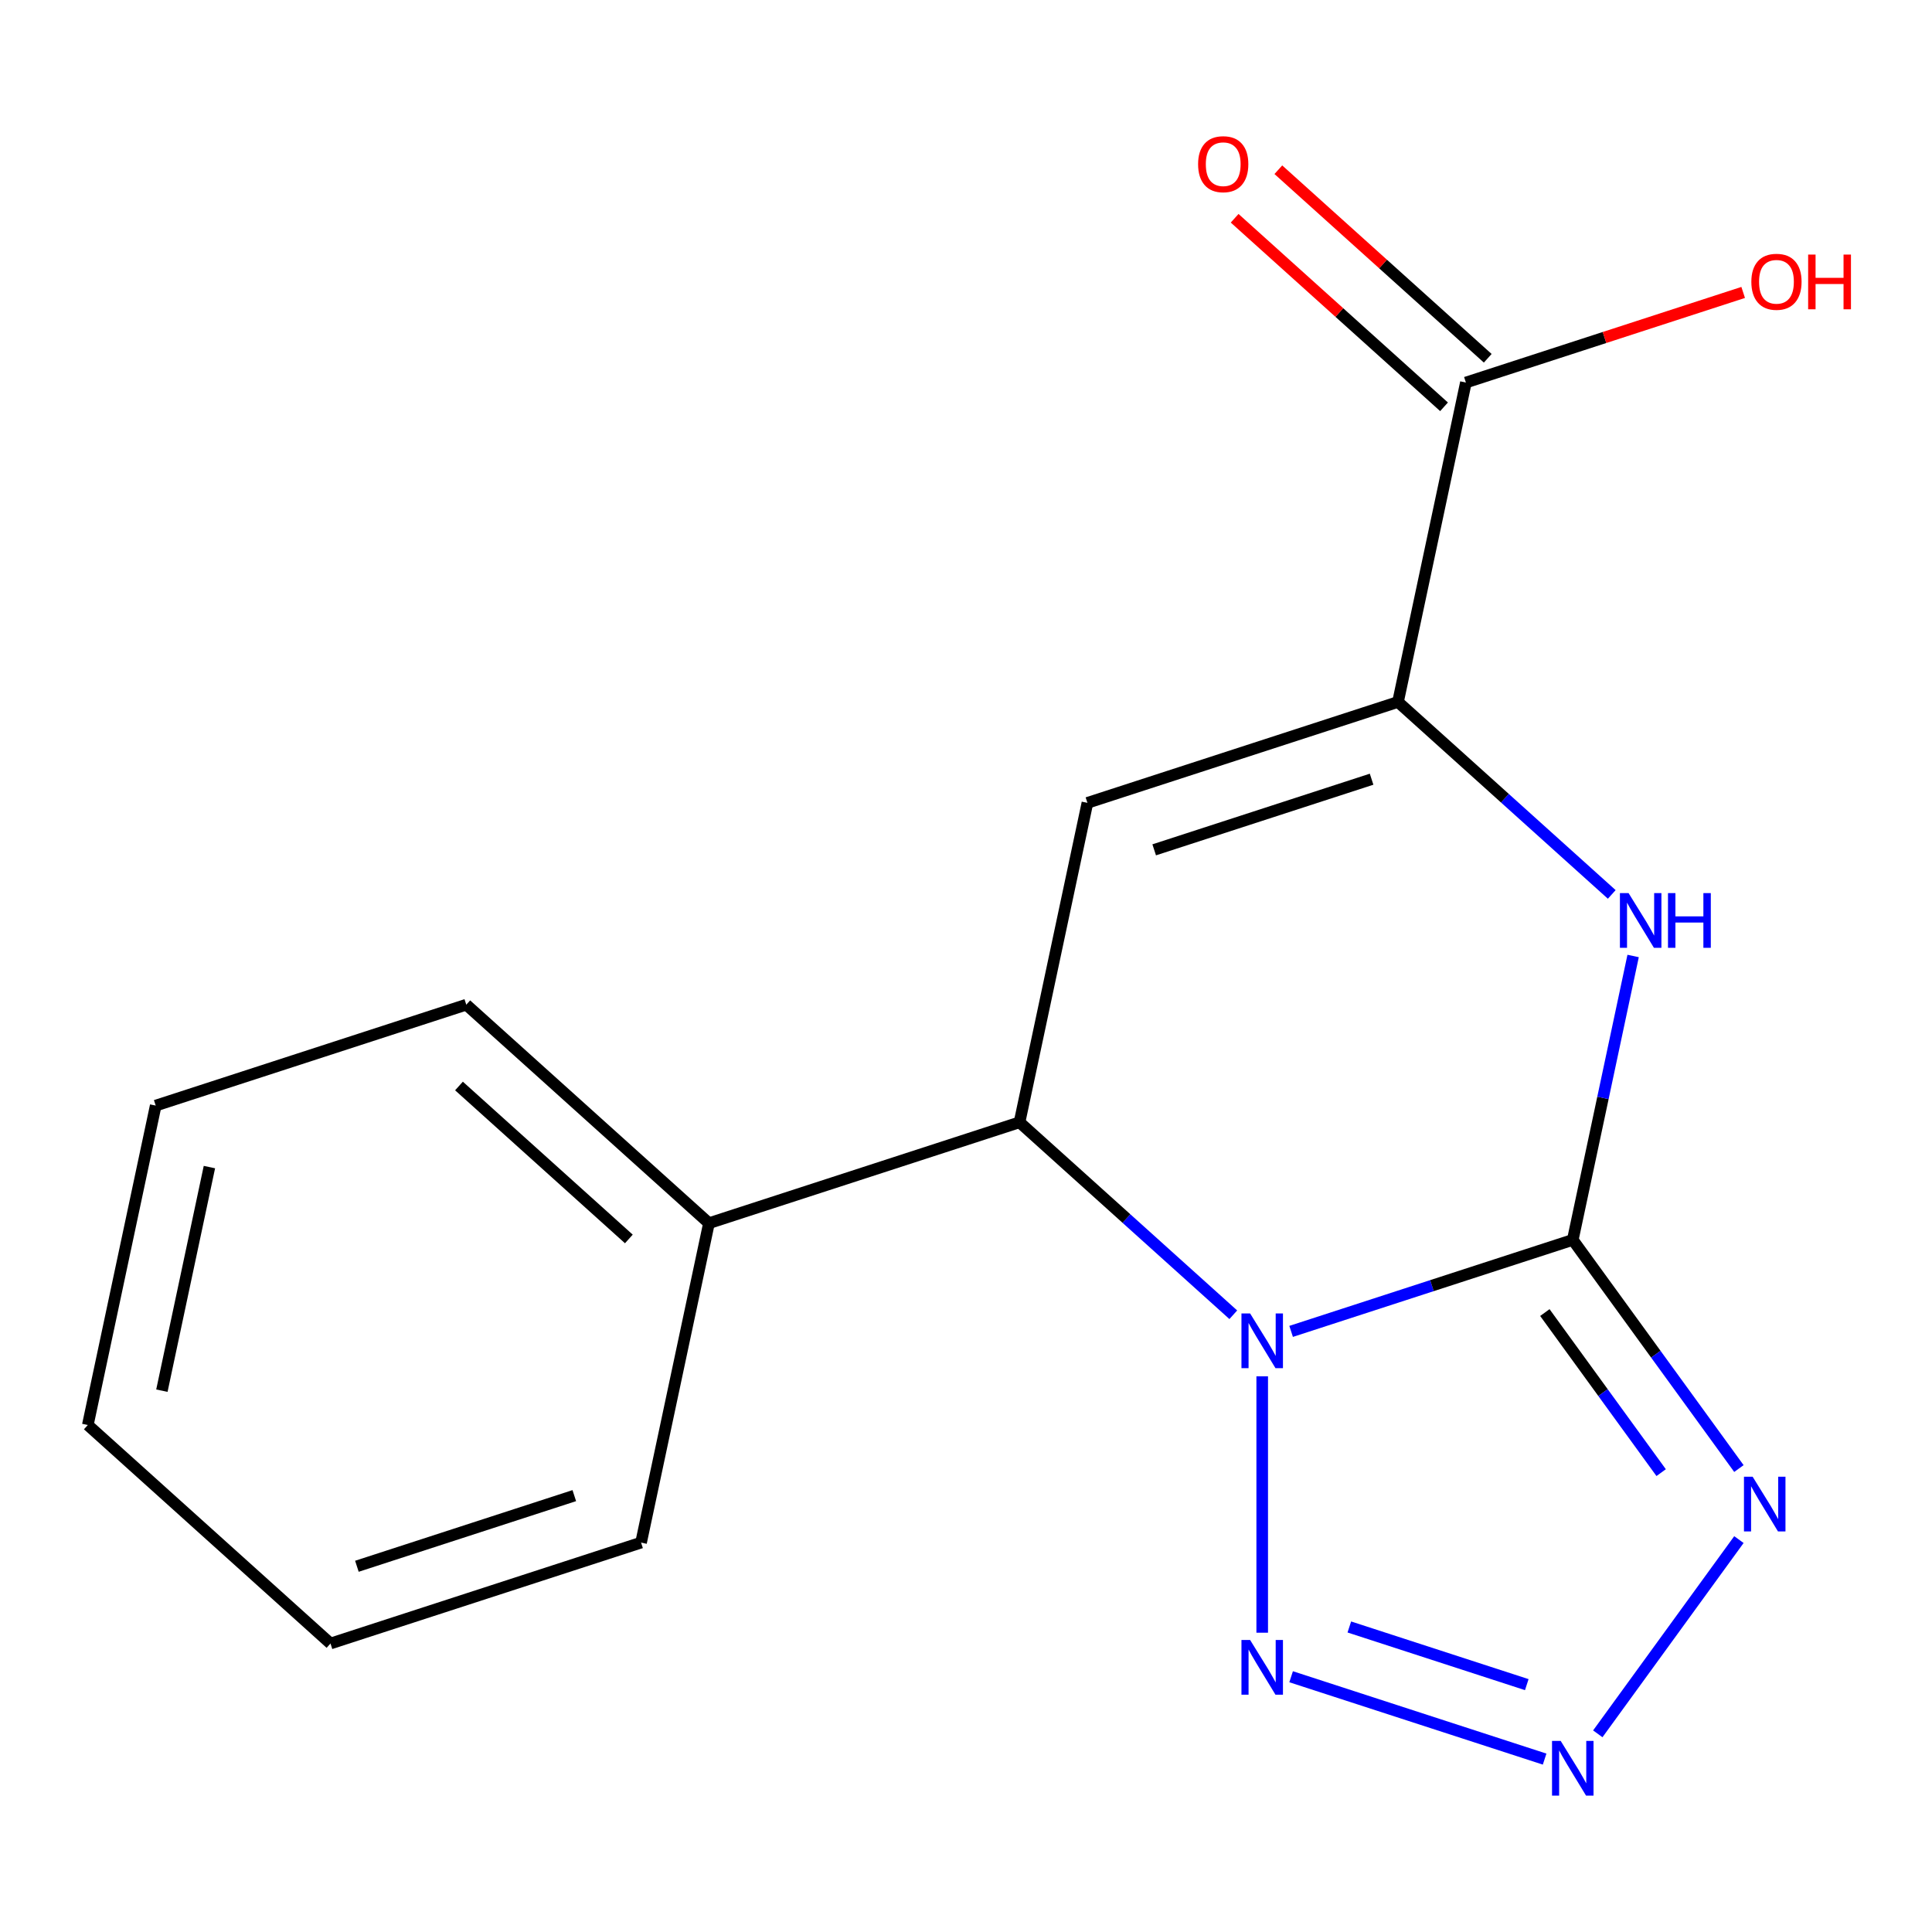 <?xml version='1.0' encoding='iso-8859-1'?>
<svg version='1.1' baseProfile='full'
              xmlns='http://www.w3.org/2000/svg'
                      xmlns:rdkit='http://www.rdkit.org/xml'
                      xmlns:xlink='http://www.w3.org/1999/xlink'
                  xml:space='preserve'
width='1000px' height='1000px' viewBox='0 0 1000 1000'>
<!-- END OF HEADER -->
<rect style='opacity:1.0;fill:#FFFFFF;stroke:none' width='1000' height='1000' x='0' y='0'> </rect>
<path class='bond-0' d='M 668.282,689.127 L 741.174,665.443' style='fill:none;fill-rule:evenodd;stroke:#0000FF;stroke-width:6px;stroke-linecap:butt;stroke-linejoin:miter;stroke-opacity:1' />
<path class='bond-0' d='M 741.174,665.443 L 814.067,641.759' style='fill:none;fill-rule:evenodd;stroke:#000000;stroke-width:6px;stroke-linecap:butt;stroke-linejoin:miter;stroke-opacity:1' />
<path class='bond-2' d='M 653.316,712.375 L 653.316,845.087' style='fill:none;fill-rule:evenodd;stroke:#0000FF;stroke-width:6px;stroke-linecap:butt;stroke-linejoin:miter;stroke-opacity:1' />
<path class='bond-7' d='M 638.351,680.515 L 583.029,630.703' style='fill:none;fill-rule:evenodd;stroke:#0000FF;stroke-width:6px;stroke-linecap:butt;stroke-linejoin:miter;stroke-opacity:1' />
<path class='bond-7' d='M 583.029,630.703 L 527.707,580.891' style='fill:none;fill-rule:evenodd;stroke:#000000;stroke-width:6px;stroke-linecap:butt;stroke-linejoin:miter;stroke-opacity:1' />
<path class='bond-1' d='M 814.067,641.759 L 857.063,700.937' style='fill:none;fill-rule:evenodd;stroke:#000000;stroke-width:6px;stroke-linecap:butt;stroke-linejoin:miter;stroke-opacity:1' />
<path class='bond-1' d='M 857.063,700.937 L 900.059,760.116' style='fill:none;fill-rule:evenodd;stroke:#0000FF;stroke-width:6px;stroke-linecap:butt;stroke-linejoin:miter;stroke-opacity:1' />
<path class='bond-1' d='M 799.617,679.382 L 829.714,720.807' style='fill:none;fill-rule:evenodd;stroke:#000000;stroke-width:6px;stroke-linecap:butt;stroke-linejoin:miter;stroke-opacity:1' />
<path class='bond-1' d='M 829.714,720.807 L 859.811,762.232' style='fill:none;fill-rule:evenodd;stroke:#0000FF;stroke-width:6px;stroke-linecap:butt;stroke-linejoin:miter;stroke-opacity:1' />
<path class='bond-3' d='M 814.067,641.759 L 829.684,568.286' style='fill:none;fill-rule:evenodd;stroke:#000000;stroke-width:6px;stroke-linecap:butt;stroke-linejoin:miter;stroke-opacity:1' />
<path class='bond-3' d='M 829.684,568.286 L 845.301,494.814' style='fill:none;fill-rule:evenodd;stroke:#0000FF;stroke-width:6px;stroke-linecap:butt;stroke-linejoin:miter;stroke-opacity:1' />
<path class='bond-17' d='M 900.059,796.887 L 827.012,897.427' style='fill:none;fill-rule:evenodd;stroke:#0000FF;stroke-width:6px;stroke-linecap:butt;stroke-linejoin:miter;stroke-opacity:1' />
<path class='bond-4' d='M 668.282,867.876 L 799.495,910.509' style='fill:none;fill-rule:evenodd;stroke:#0000FF;stroke-width:6px;stroke-linecap:butt;stroke-linejoin:miter;stroke-opacity:1' />
<path class='bond-4' d='M 698.41,842.121 L 790.259,871.964' style='fill:none;fill-rule:evenodd;stroke:#0000FF;stroke-width:6px;stroke-linecap:butt;stroke-linejoin:miter;stroke-opacity:1' />
<path class='bond-18' d='M 834.243,462.954 L 778.922,413.142' style='fill:none;fill-rule:evenodd;stroke:#0000FF;stroke-width:6px;stroke-linecap:butt;stroke-linejoin:miter;stroke-opacity:1' />
<path class='bond-18' d='M 778.922,413.142 L 723.6,363.33' style='fill:none;fill-rule:evenodd;stroke:#000000;stroke-width:6px;stroke-linecap:butt;stroke-linejoin:miter;stroke-opacity:1' />
<path class='bond-5' d='M 562.849,415.561 L 527.707,580.891' style='fill:none;fill-rule:evenodd;stroke:#000000;stroke-width:6px;stroke-linecap:butt;stroke-linejoin:miter;stroke-opacity:1' />
<path class='bond-6' d='M 562.849,415.561 L 723.6,363.33' style='fill:none;fill-rule:evenodd;stroke:#000000;stroke-width:6px;stroke-linecap:butt;stroke-linejoin:miter;stroke-opacity:1' />
<path class='bond-6' d='M 597.408,439.876 L 709.934,403.315' style='fill:none;fill-rule:evenodd;stroke:#000000;stroke-width:6px;stroke-linecap:butt;stroke-linejoin:miter;stroke-opacity:1' />
<path class='bond-8' d='M 723.6,363.33 L 758.742,198' style='fill:none;fill-rule:evenodd;stroke:#000000;stroke-width:6px;stroke-linecap:butt;stroke-linejoin:miter;stroke-opacity:1' />
<path class='bond-9' d='M 527.707,580.891 L 366.956,633.122' style='fill:none;fill-rule:evenodd;stroke:#000000;stroke-width:6px;stroke-linecap:butt;stroke-linejoin:miter;stroke-opacity:1' />
<path class='bond-10' d='M 770.052,185.439 L 715.86,136.645' style='fill:none;fill-rule:evenodd;stroke:#000000;stroke-width:6px;stroke-linecap:butt;stroke-linejoin:miter;stroke-opacity:1' />
<path class='bond-10' d='M 715.86,136.645 L 661.669,87.85' style='fill:none;fill-rule:evenodd;stroke:#FF0000;stroke-width:6px;stroke-linecap:butt;stroke-linejoin:miter;stroke-opacity:1' />
<path class='bond-10' d='M 747.432,210.561 L 693.24,161.766' style='fill:none;fill-rule:evenodd;stroke:#000000;stroke-width:6px;stroke-linecap:butt;stroke-linejoin:miter;stroke-opacity:1' />
<path class='bond-10' d='M 693.24,161.766 L 639.049,112.972' style='fill:none;fill-rule:evenodd;stroke:#FF0000;stroke-width:6px;stroke-linecap:butt;stroke-linejoin:miter;stroke-opacity:1' />
<path class='bond-11' d='M 758.742,198 L 830.505,174.683' style='fill:none;fill-rule:evenodd;stroke:#000000;stroke-width:6px;stroke-linecap:butt;stroke-linejoin:miter;stroke-opacity:1' />
<path class='bond-11' d='M 830.505,174.683 L 902.267,151.366' style='fill:none;fill-rule:evenodd;stroke:#FF0000;stroke-width:6px;stroke-linecap:butt;stroke-linejoin:miter;stroke-opacity:1' />
<path class='bond-12' d='M 366.956,633.122 L 241.347,520.023' style='fill:none;fill-rule:evenodd;stroke:#000000;stroke-width:6px;stroke-linecap:butt;stroke-linejoin:miter;stroke-opacity:1' />
<path class='bond-12' d='M 325.495,641.279 L 237.569,562.11' style='fill:none;fill-rule:evenodd;stroke:#000000;stroke-width:6px;stroke-linecap:butt;stroke-linejoin:miter;stroke-opacity:1' />
<path class='bond-13' d='M 366.956,633.122 L 331.814,798.452' style='fill:none;fill-rule:evenodd;stroke:#000000;stroke-width:6px;stroke-linecap:butt;stroke-linejoin:miter;stroke-opacity:1' />
<path class='bond-14' d='M 241.347,520.023 L 80.597,572.254' style='fill:none;fill-rule:evenodd;stroke:#000000;stroke-width:6px;stroke-linecap:butt;stroke-linejoin:miter;stroke-opacity:1' />
<path class='bond-15' d='M 331.814,798.452 L 171.063,850.683' style='fill:none;fill-rule:evenodd;stroke:#000000;stroke-width:6px;stroke-linecap:butt;stroke-linejoin:miter;stroke-opacity:1' />
<path class='bond-15' d='M 297.255,774.136 L 184.73,810.698' style='fill:none;fill-rule:evenodd;stroke:#000000;stroke-width:6px;stroke-linecap:butt;stroke-linejoin:miter;stroke-opacity:1' />
<path class='bond-19' d='M 80.597,572.254 L 45.455,737.584' style='fill:none;fill-rule:evenodd;stroke:#000000;stroke-width:6px;stroke-linecap:butt;stroke-linejoin:miter;stroke-opacity:1' />
<path class='bond-19' d='M 108.391,604.082 L 83.792,719.813' style='fill:none;fill-rule:evenodd;stroke:#000000;stroke-width:6px;stroke-linecap:butt;stroke-linejoin:miter;stroke-opacity:1' />
<path class='bond-16' d='M 171.063,850.683 L 45.455,737.584' style='fill:none;fill-rule:evenodd;stroke:#000000;stroke-width:6px;stroke-linecap:butt;stroke-linejoin:miter;stroke-opacity:1' />
<path  class='atom-0' d='M 647.056 679.83
L 656.336 694.83
Q 657.256 696.31, 658.736 698.99
Q 660.216 701.67, 660.296 701.83
L 660.296 679.83
L 664.056 679.83
L 664.056 708.15
L 660.176 708.15
L 650.216 691.75
Q 649.056 689.83, 647.816 687.63
Q 646.616 685.43, 646.256 684.75
L 646.256 708.15
L 642.576 708.15
L 642.576 679.83
L 647.056 679.83
' fill='#0000FF'/>
<path  class='atom-2' d='M 907.156 764.341
L 916.436 779.341
Q 917.356 780.821, 918.836 783.501
Q 920.316 786.181, 920.396 786.341
L 920.396 764.341
L 924.156 764.341
L 924.156 792.661
L 920.276 792.661
L 910.316 776.261
Q 909.156 774.341, 907.916 772.141
Q 906.716 769.941, 906.356 769.261
L 906.356 792.661
L 902.676 792.661
L 902.676 764.341
L 907.156 764.341
' fill='#0000FF'/>
<path  class='atom-3' d='M 647.056 848.853
L 656.336 863.853
Q 657.256 865.333, 658.736 868.013
Q 660.216 870.693, 660.296 870.853
L 660.296 848.853
L 664.056 848.853
L 664.056 877.173
L 660.176 877.173
L 650.216 860.773
Q 649.056 858.853, 647.816 856.653
Q 646.616 854.453, 646.256 853.773
L 646.256 877.173
L 642.576 877.173
L 642.576 848.853
L 647.056 848.853
' fill='#0000FF'/>
<path  class='atom-4' d='M 842.949 462.269
L 852.229 477.269
Q 853.149 478.749, 854.629 481.429
Q 856.109 484.109, 856.189 484.269
L 856.189 462.269
L 859.949 462.269
L 859.949 490.589
L 856.069 490.589
L 846.109 474.189
Q 844.949 472.269, 843.709 470.069
Q 842.509 467.869, 842.149 467.189
L 842.149 490.589
L 838.469 490.589
L 838.469 462.269
L 842.949 462.269
' fill='#0000FF'/>
<path  class='atom-4' d='M 863.349 462.269
L 867.189 462.269
L 867.189 474.309
L 881.669 474.309
L 881.669 462.269
L 885.509 462.269
L 885.509 490.589
L 881.669 490.589
L 881.669 477.509
L 867.189 477.509
L 867.189 490.589
L 863.349 490.589
L 863.349 462.269
' fill='#0000FF'/>
<path  class='atom-5' d='M 807.807 901.084
L 817.087 916.084
Q 818.007 917.564, 819.487 920.244
Q 820.967 922.924, 821.047 923.084
L 821.047 901.084
L 824.807 901.084
L 824.807 929.404
L 820.927 929.404
L 810.967 913.004
Q 809.807 911.084, 808.567 908.884
Q 807.367 906.684, 807.007 906.004
L 807.007 929.404
L 803.327 929.404
L 803.327 901.084
L 807.807 901.084
' fill='#0000FF'/>
<path  class='atom-11' d='M 620.133 84.981
Q 620.133 78.181, 623.493 74.381
Q 626.853 70.581, 633.133 70.581
Q 639.413 70.581, 642.773 74.381
Q 646.133 78.181, 646.133 84.981
Q 646.133 91.861, 642.733 95.781
Q 639.333 99.661, 633.133 99.661
Q 626.893 99.661, 623.493 95.781
Q 620.133 91.901, 620.133 84.981
M 633.133 96.461
Q 637.453 96.461, 639.773 93.581
Q 642.133 90.661, 642.133 84.981
Q 642.133 79.421, 639.773 76.621
Q 637.453 73.781, 633.133 73.781
Q 628.813 73.781, 626.453 76.581
Q 624.133 79.381, 624.133 84.981
Q 624.133 90.701, 626.453 93.581
Q 628.813 96.461, 633.133 96.461
' fill='#FF0000'/>
<path  class='atom-12' d='M 906.493 145.849
Q 906.493 139.049, 909.853 135.249
Q 913.213 131.449, 919.493 131.449
Q 925.773 131.449, 929.133 135.249
Q 932.493 139.049, 932.493 145.849
Q 932.493 152.729, 929.093 156.649
Q 925.693 160.529, 919.493 160.529
Q 913.253 160.529, 909.853 156.649
Q 906.493 152.769, 906.493 145.849
M 919.493 157.329
Q 923.813 157.329, 926.133 154.449
Q 928.493 151.529, 928.493 145.849
Q 928.493 140.289, 926.133 137.489
Q 923.813 134.649, 919.493 134.649
Q 915.173 134.649, 912.813 137.449
Q 910.493 140.249, 910.493 145.849
Q 910.493 151.569, 912.813 154.449
Q 915.173 157.329, 919.493 157.329
' fill='#FF0000'/>
<path  class='atom-12' d='M 935.893 131.769
L 939.733 131.769
L 939.733 143.809
L 954.213 143.809
L 954.213 131.769
L 958.053 131.769
L 958.053 160.089
L 954.213 160.089
L 954.213 147.009
L 939.733 147.009
L 939.733 160.089
L 935.893 160.089
L 935.893 131.769
' fill='#FF0000'/>
</svg>
